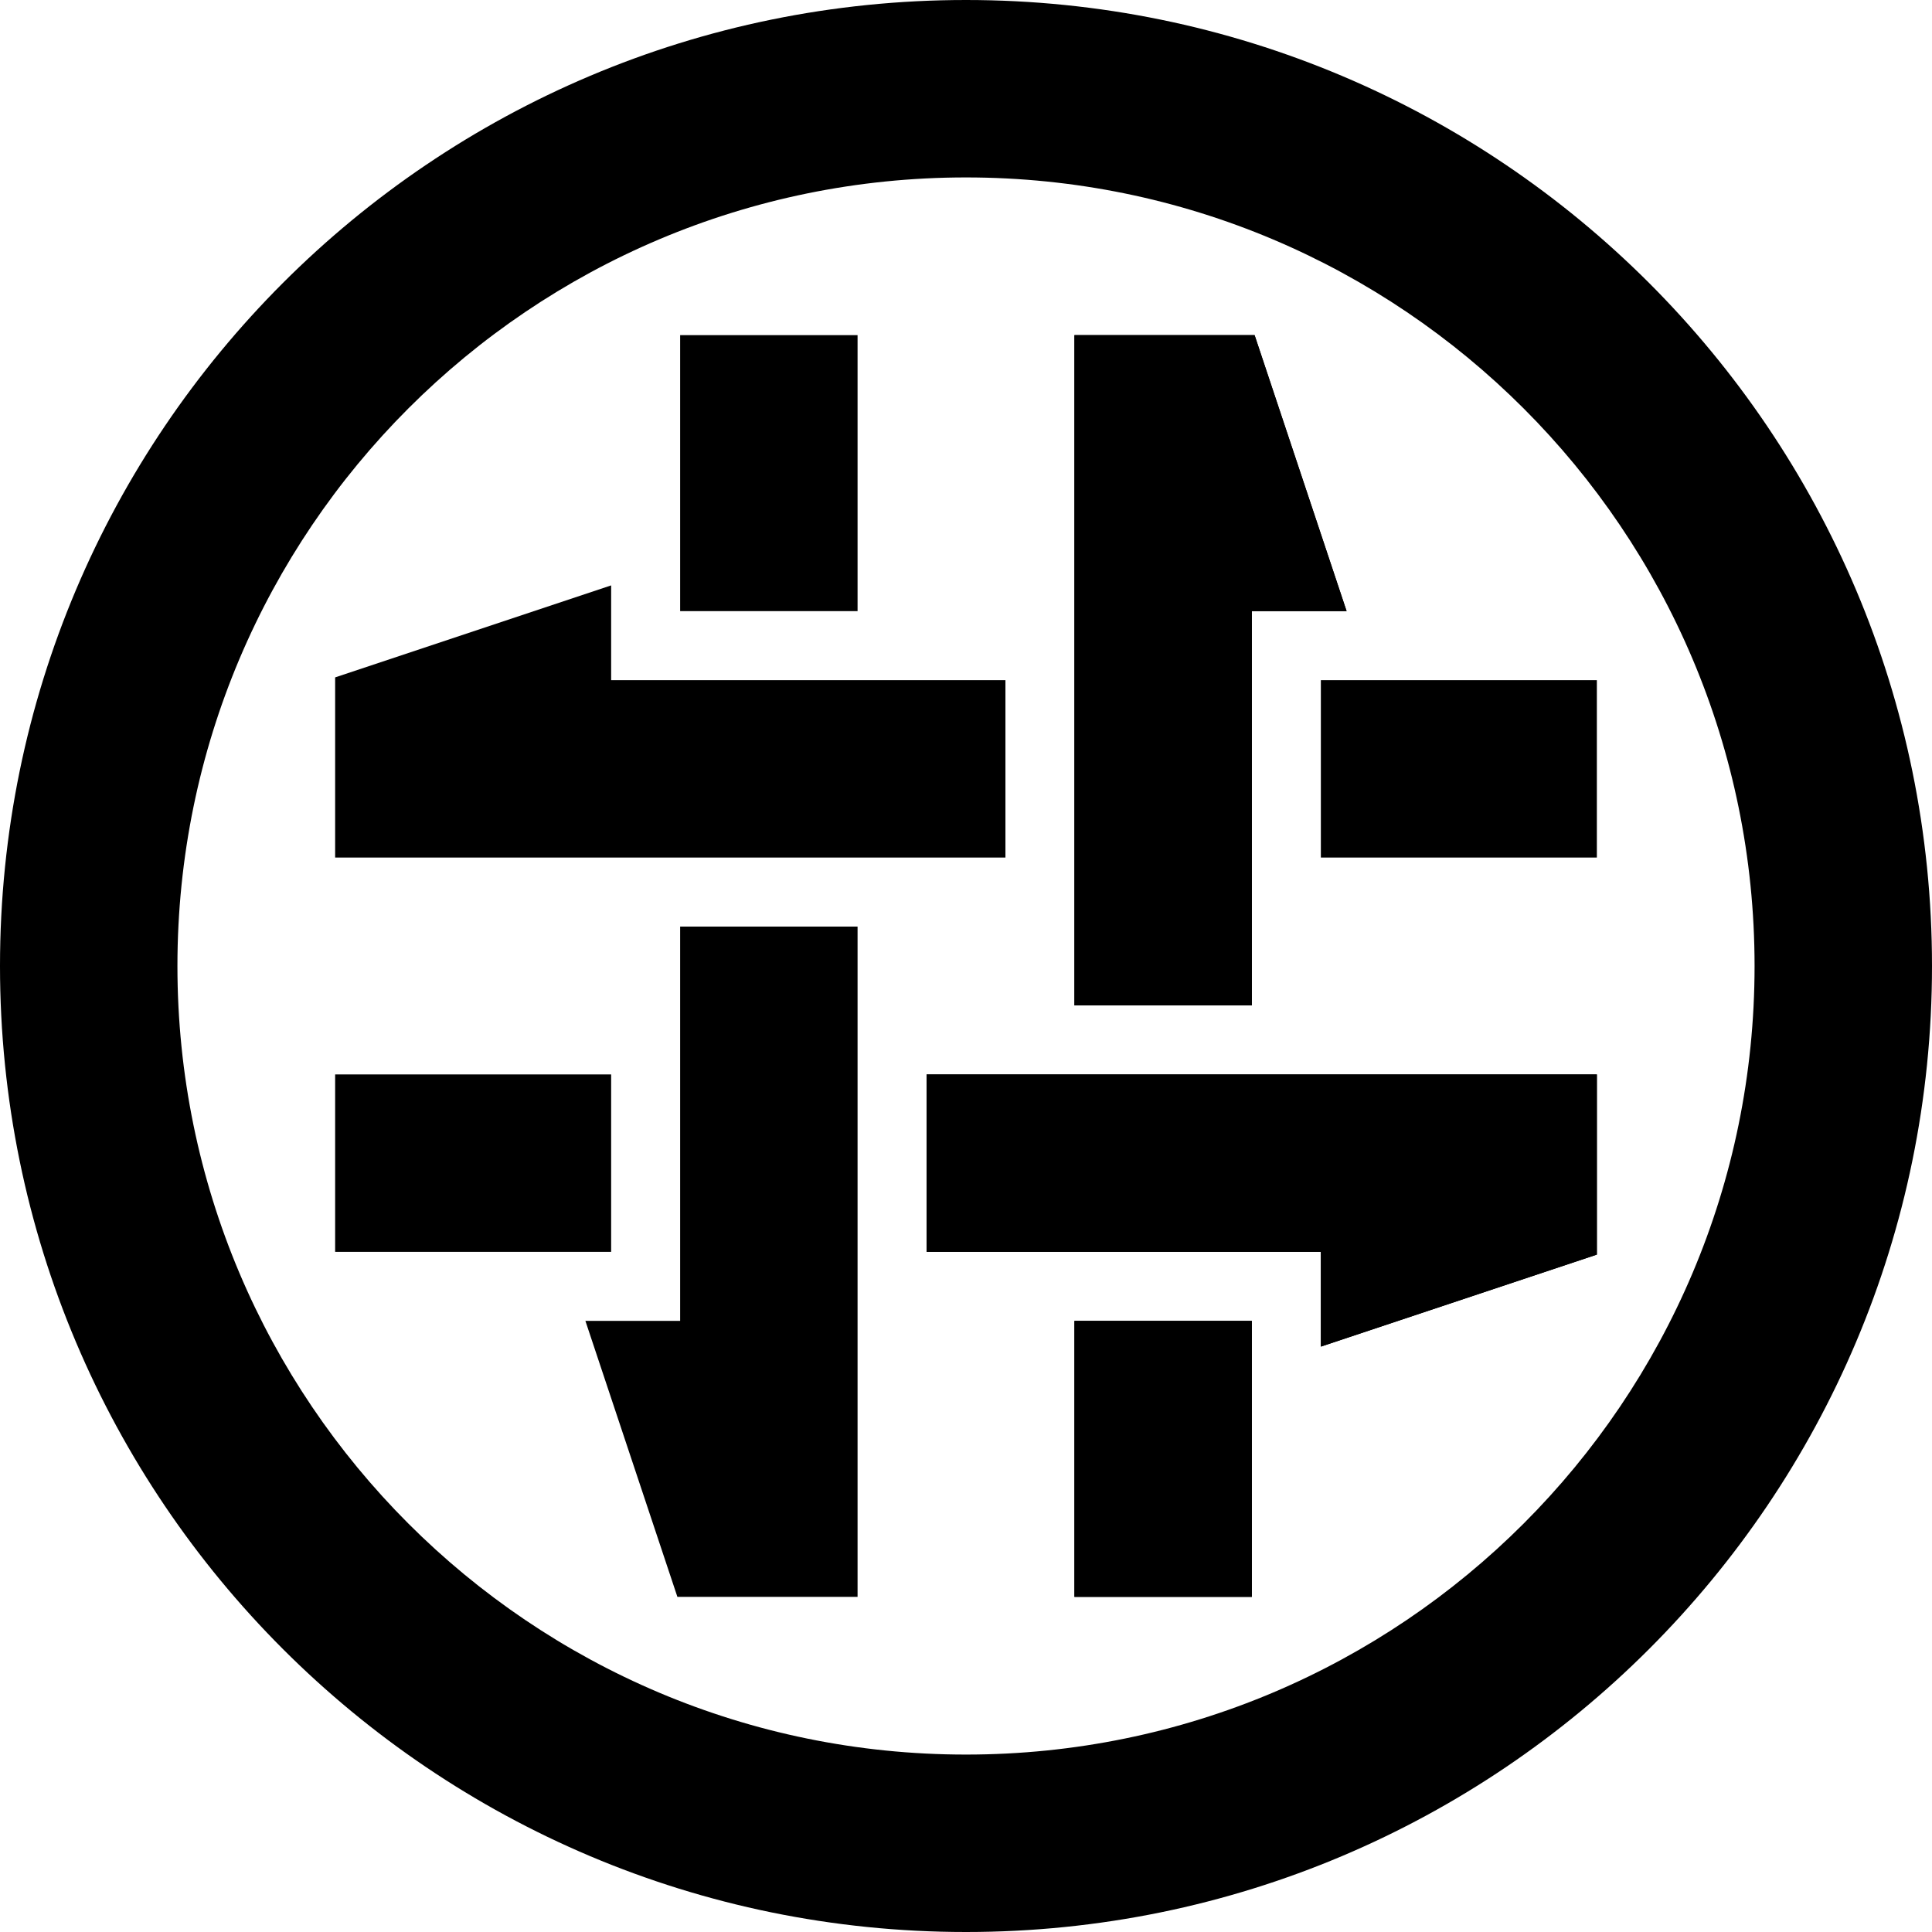 <svg width="350" height="350" viewBox="0 0 350 350" fill="none" xmlns="http://www.w3.org/2000/svg">
<path fill-rule="evenodd" clip-rule="evenodd" d="M350 175C350 271.65 271.65 350 175 350C78.35 350 0 271.65 0 175C0 78.35 78.35 0 175 0C271.65 0 350 78.35 350 175ZM175 317.857C253.898 317.857 317.857 253.898 317.857 175C317.857 96.102 253.898 32.143 175 32.143C96.102 32.143 32.143 96.102 32.143 175C32.143 253.898 96.102 317.857 175 317.857Z" fill="black"/>
<path fill-rule="evenodd" clip-rule="evenodd" d="M123.214 239.286H106.049L122.716 289.286H155.357V167.857H123.214V239.286ZM155.357 60.714H123.214V110.714H155.357V60.714Z" fill="black"/>
<path fill-rule="evenodd" clip-rule="evenodd" d="M110.714 123.214V106.049L60.714 122.716L60.714 155.357L182.143 155.357V123.214L110.714 123.214ZM289.286 155.357V123.214H239.286V155.357H289.286Z" fill="black"/>
<path fill-rule="evenodd" clip-rule="evenodd" d="M226.786 110.714H243.951L227.284 60.714L194.643 60.714V182.143L226.786 182.143V110.714ZM194.643 289.286H226.786L226.786 239.286H194.643V289.286Z" fill="black"/>
<path d="M227.284 60.714L243.951 110.714H226.786V182.143L194.643 182.143V60.714L227.284 60.714Z" fill="black"/>
<path d="M226.786 289.286H194.643V239.286H226.786L226.786 289.286Z" fill="black"/>
<path d="M289.286 227.284L239.286 243.951V226.786L167.857 226.786V194.643L289.286 194.643V227.284Z" fill="black"/>
<path fill-rule="evenodd" clip-rule="evenodd" d="M239.286 243.951V226.786L167.857 226.786V194.643L289.286 194.643V227.284L239.286 243.951Z" fill="black"/>
<path d="M60.714 226.786L60.714 194.643H110.714L110.714 226.786L60.714 226.786Z" fill="black"/>
</svg>
